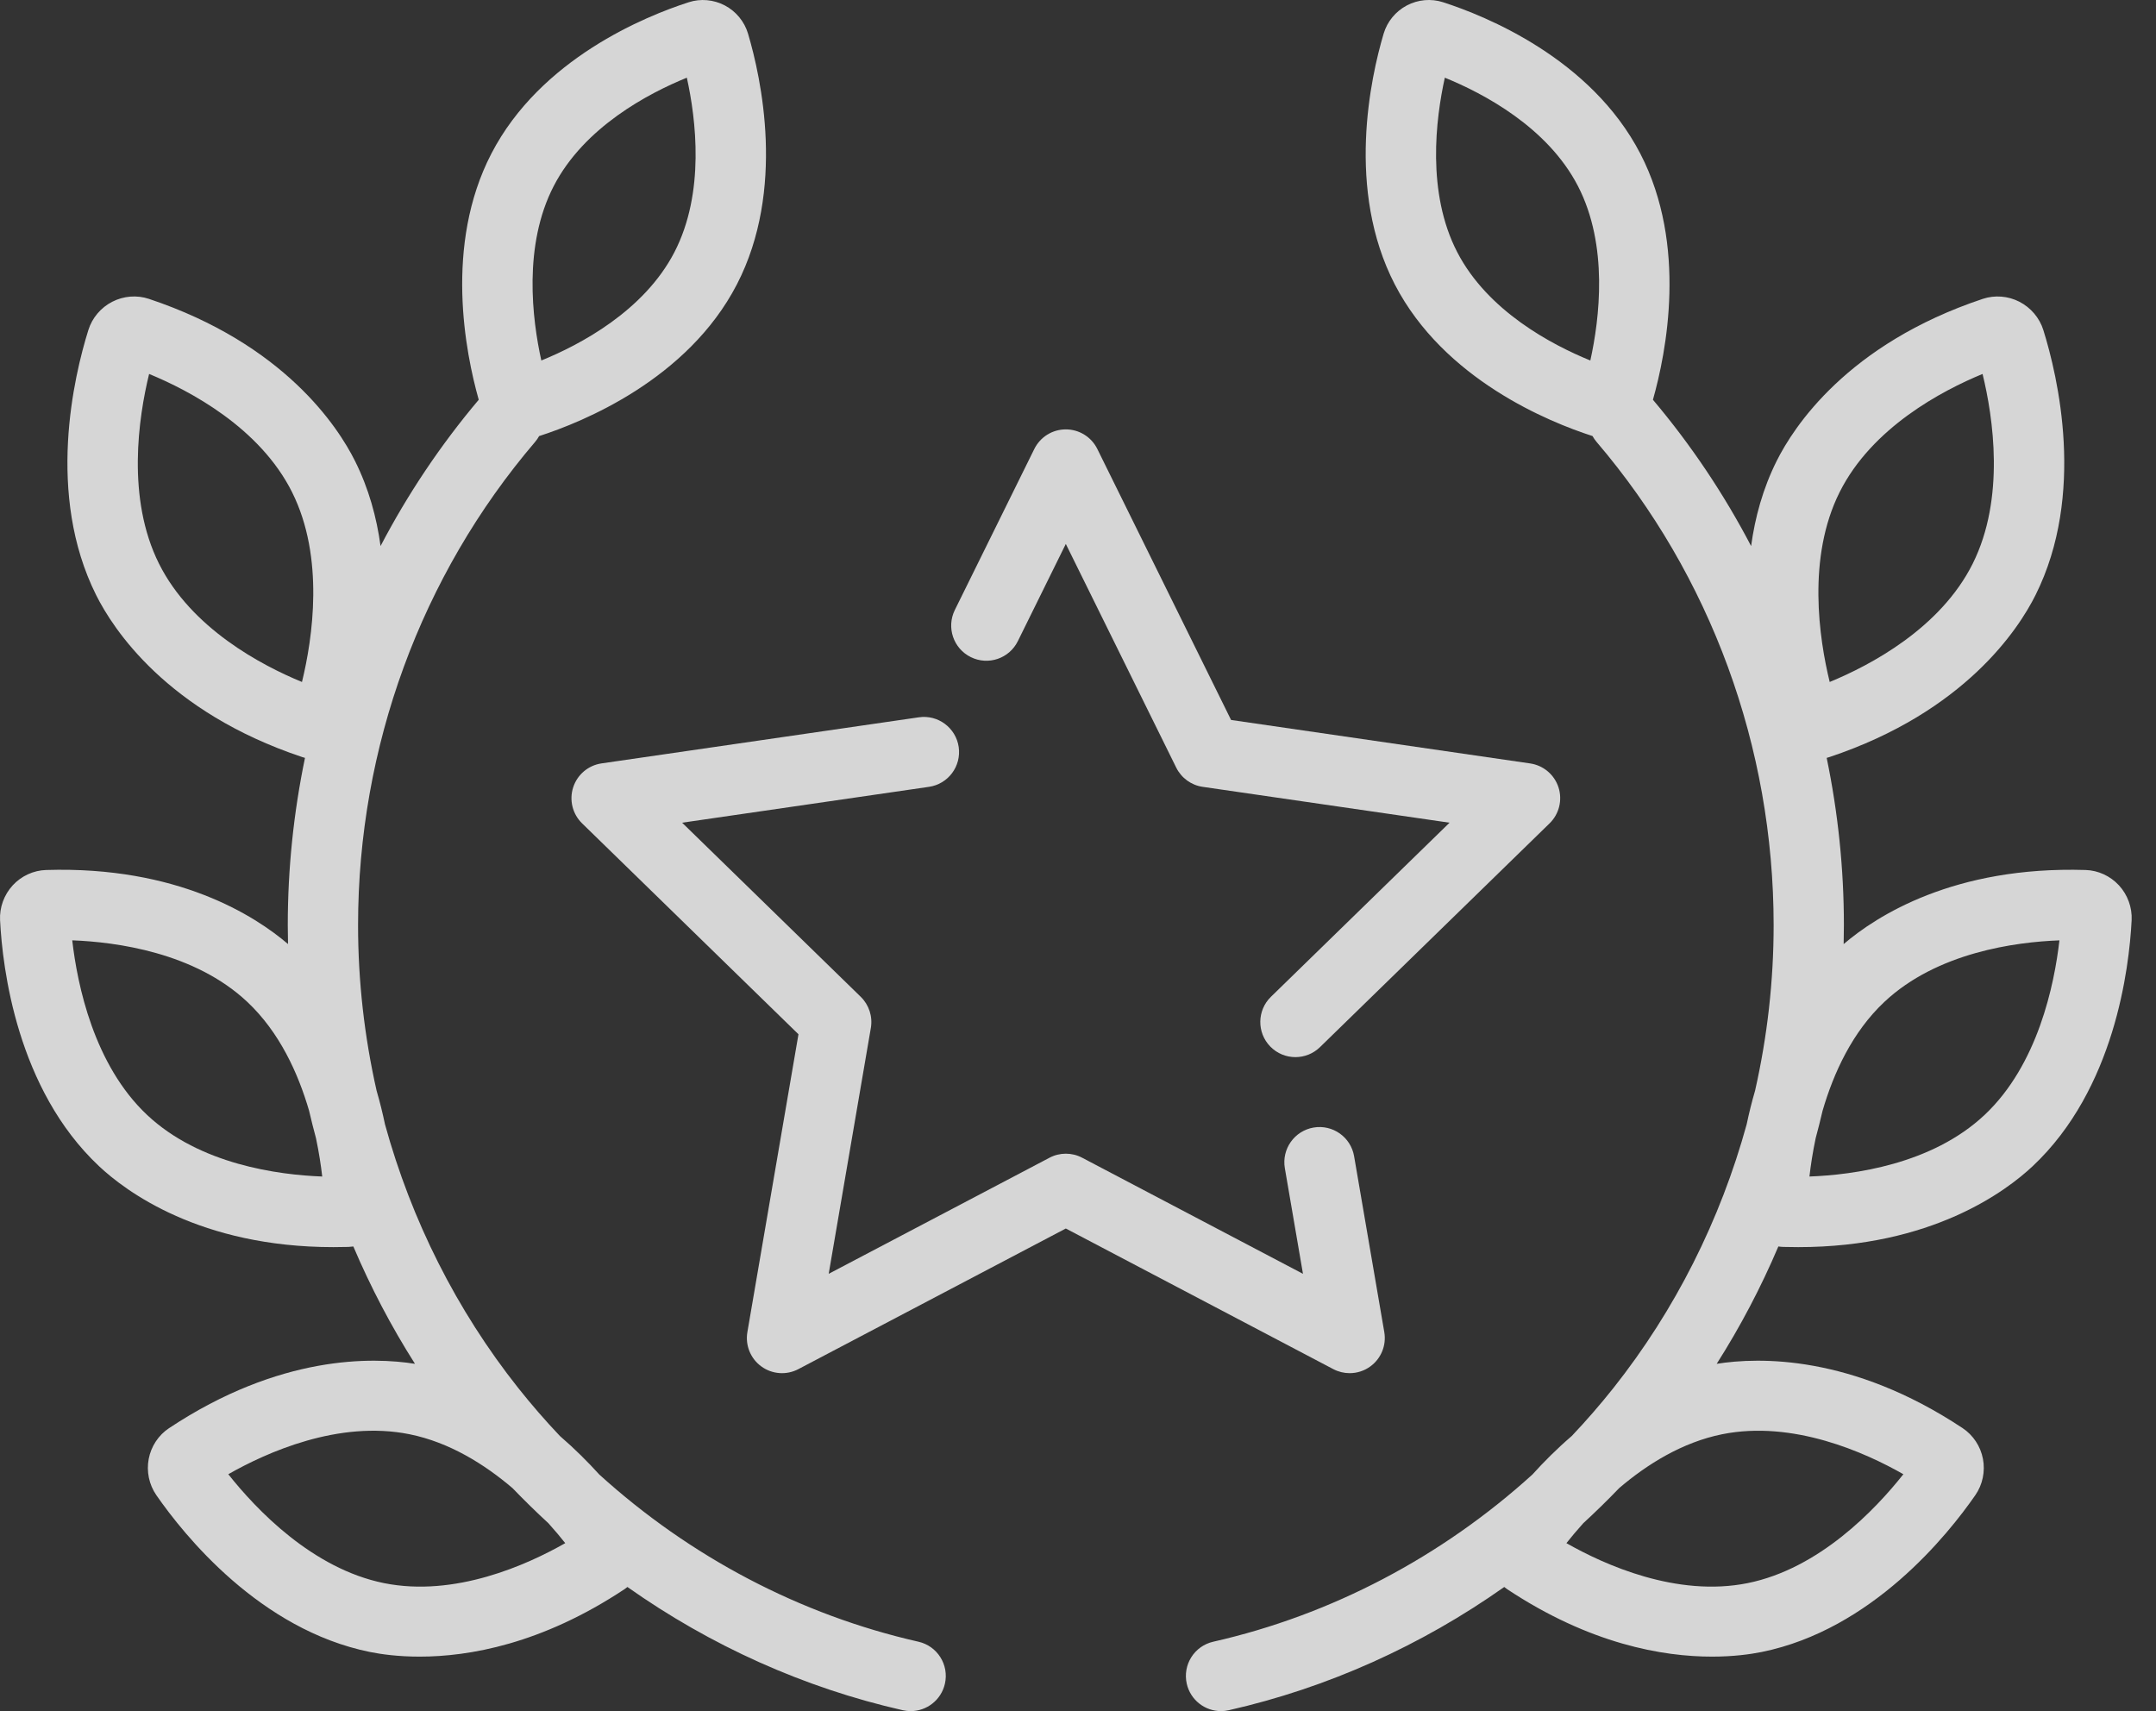 <svg width="63" height="50" viewBox="0 0 63 50" fill="none" xmlns="http://www.w3.org/2000/svg">
<rect x="0" y="0" width="63" height="50" fill="#333333" stroke="none"/>
<g opacity="0.8">
<path d="M40.45 38.925L39.568 33.786C39.472 33.227 38.942 32.852 38.383 32.948C37.824 33.044 37.449 33.575 37.544 34.134L38.074 37.222L31.622 33.83C31.323 33.672 30.966 33.672 30.667 33.83L24.215 37.222L25.447 30.037C25.504 29.704 25.393 29.364 25.152 29.128L19.932 24.04L27.145 22.992C27.707 22.911 28.095 22.39 28.014 21.828C27.932 21.267 27.41 20.878 26.85 20.96L17.578 22.307C17.191 22.363 16.87 22.634 16.749 23.006C16.628 23.378 16.729 23.786 17.009 24.059L23.332 30.222L21.839 38.925C21.773 39.31 21.931 39.7 22.248 39.929C22.564 40.159 22.983 40.189 23.329 40.007L31.144 35.898L38.96 40.007C39.111 40.086 39.275 40.125 39.438 40.125C39.651 40.125 39.863 40.059 40.041 39.929C40.358 39.699 40.516 39.31 40.45 38.925Z" fill="white"/>
<path d="M45.54 23.006C45.419 22.635 45.098 22.364 44.711 22.308L35.973 21.038L32.065 13.12C31.892 12.769 31.535 12.547 31.144 12.547C30.753 12.547 30.396 12.769 30.223 13.12L27.9 17.826C27.65 18.335 27.859 18.95 28.367 19.201C28.876 19.453 29.491 19.244 29.742 18.735L31.144 15.894L34.37 22.43C34.52 22.733 34.809 22.944 35.143 22.992L42.357 24.04L37.137 29.128C36.731 29.524 36.723 30.174 37.118 30.58C37.32 30.787 37.586 30.89 37.854 30.89C38.112 30.89 38.371 30.793 38.57 30.599L45.28 24.059C45.56 23.786 45.66 23.378 45.54 23.006Z" fill="white"/>
<path d="M26.837 47.972C23.38 47.189 20.161 45.49 17.512 43.087C17.18 42.721 16.795 42.335 16.36 41.96C15.935 41.512 15.529 41.044 15.143 40.558C13.339 38.283 12.02 35.653 11.25 32.855C11.184 32.539 11.103 32.208 11.004 31.869C10.648 30.291 10.463 28.67 10.463 27.035C10.463 21.835 12.3 16.821 15.635 12.914C15.681 12.86 15.721 12.802 15.754 12.742C15.757 12.741 15.76 12.741 15.762 12.74C17.018 12.335 20.092 11.093 21.531 8.313C22.966 5.54 22.238 2.263 21.858 0.983C21.754 0.632 21.507 0.331 21.18 0.159C20.856 -0.012 20.471 -0.047 20.126 0.065C18.87 0.469 15.796 1.711 14.357 4.491C12.972 7.168 13.603 10.315 13.989 11.681C12.874 13.003 11.914 14.437 11.12 15.956C11.007 15.124 10.777 14.276 10.372 13.467C9.881 12.484 8.312 10.055 4.351 8.733C4.002 8.616 3.612 8.647 3.281 8.817C2.947 8.988 2.692 9.289 2.582 9.644C2.16 10.993 1.34 14.448 2.809 17.388C3.3 18.371 4.869 20.799 8.831 22.122C8.858 22.131 8.885 22.138 8.912 22.146C8.581 23.742 8.409 25.38 8.409 27.035C8.409 27.219 8.412 27.403 8.416 27.586C7.458 26.767 5.193 25.303 1.347 25.422C0.98 25.433 0.624 25.596 0.372 25.87C0.118 26.146 -0.017 26.517 0.002 26.888C0.073 28.299 0.498 31.825 2.893 34.076C3.665 34.802 5.843 36.442 9.742 36.442C9.886 36.442 10.032 36.44 10.18 36.436C10.228 36.434 10.277 36.429 10.325 36.423C10.831 37.613 11.432 38.76 12.126 39.852C10.897 39.656 8.178 39.582 4.938 41.733C4.632 41.936 4.416 42.262 4.346 42.628C4.275 42.996 4.356 43.383 4.568 43.689C5.372 44.85 7.592 47.622 10.813 48.273C11.141 48.339 11.635 48.408 12.263 48.408C13.698 48.408 15.829 48.043 18.25 46.436C18.279 46.417 18.307 46.395 18.334 46.373C20.759 48.086 23.494 49.321 26.383 49.975C26.459 49.992 26.536 50 26.611 50C27.08 50 27.503 49.676 27.611 49.2C27.737 48.647 27.39 48.097 26.837 47.972ZM16.181 5.435C17.072 3.713 18.945 2.728 20.07 2.27C20.337 3.477 20.606 5.632 19.707 7.369C18.816 9.091 16.943 10.076 15.818 10.534C15.551 9.327 15.282 7.172 16.181 5.435ZM8.824 19.928C7.64 19.441 5.591 18.362 4.646 16.471C3.691 14.56 4.047 12.198 4.357 10.927C5.542 11.415 7.59 12.493 8.536 14.384V14.385C9.49 16.295 9.134 18.657 8.824 19.928ZM4.299 32.58C2.743 31.117 2.26 28.778 2.111 27.477C3.391 27.526 5.687 27.829 7.227 29.277C8.166 30.159 8.712 31.358 9.032 32.457C9.094 32.726 9.162 32.994 9.234 33.261C9.322 33.677 9.379 34.06 9.416 34.379C8.135 34.331 5.84 34.028 4.299 32.58ZM11.22 46.26C9.127 45.837 7.484 44.104 6.671 43.078C7.785 42.444 9.895 41.491 11.968 41.91C13.132 42.145 14.157 42.786 14.977 43.485C15.316 43.837 15.665 44.179 16.023 44.508C16.211 44.716 16.377 44.915 16.517 45.092C15.403 45.726 13.294 46.678 11.22 46.26Z" fill="white"/>
<path d="M61.917 25.87C61.664 25.596 61.309 25.433 60.943 25.422C57.096 25.304 54.831 26.767 53.873 27.587C53.877 27.403 53.88 27.219 53.88 27.035C53.88 25.38 53.708 23.742 53.377 22.146C53.404 22.138 53.431 22.131 53.458 22.122C57.42 20.799 58.989 18.371 59.48 17.388C60.949 14.448 60.129 10.993 59.708 9.644C59.597 9.289 59.341 8.988 59.008 8.817C58.677 8.647 58.287 8.617 57.939 8.733C53.977 10.055 52.408 12.484 51.917 13.467C51.512 14.276 51.282 15.124 51.169 15.956C50.375 14.437 49.415 13.002 48.3 11.681C48.687 10.315 49.318 7.168 47.932 4.491C46.493 1.711 43.419 0.469 42.164 0.064C41.818 -0.047 41.434 -0.013 41.109 0.159C40.782 0.331 40.535 0.632 40.431 0.983C40.051 2.263 39.324 5.54 40.758 8.313C42.197 11.093 45.272 12.335 46.527 12.739C46.529 12.74 46.532 12.741 46.535 12.742C46.568 12.802 46.608 12.86 46.654 12.914C49.99 16.821 51.827 21.835 51.827 27.035C51.827 28.67 51.642 30.292 51.285 31.869C51.186 32.208 51.105 32.538 51.039 32.854C50.269 35.652 48.95 38.283 47.146 40.558C46.76 41.044 46.354 41.511 45.93 41.959C45.494 42.334 45.108 42.721 44.777 43.088C42.128 45.49 38.909 47.189 35.453 47.972C34.899 48.097 34.553 48.647 34.678 49.2C34.786 49.676 35.209 50 35.678 50C35.754 50 35.83 49.992 35.906 49.974C38.795 49.32 41.531 48.085 43.955 46.373C43.982 46.395 44.01 46.416 44.039 46.436C46.461 48.044 48.591 48.408 50.026 48.408C50.653 48.408 51.148 48.339 51.475 48.273C54.698 47.622 56.917 44.85 57.721 43.689C57.933 43.383 58.014 42.996 57.943 42.628C57.873 42.262 57.657 41.936 57.352 41.733C54.112 39.582 51.392 39.656 50.163 39.852C50.857 38.761 51.459 37.613 51.965 36.423C52.013 36.43 52.061 36.434 52.109 36.436C52.258 36.44 52.403 36.442 52.547 36.442C56.446 36.442 58.625 34.802 59.397 34.076C61.792 31.825 62.216 28.299 62.288 26.888C62.306 26.517 62.171 26.145 61.917 25.87ZM46.471 10.534C45.346 10.076 43.473 9.091 42.582 7.369C41.683 5.632 41.952 3.478 42.219 2.27C43.344 2.728 45.217 3.713 46.108 5.435C47.007 7.172 46.738 9.327 46.471 10.534ZM50.321 41.91C52.394 41.492 54.504 42.443 55.618 43.078C54.806 44.104 53.163 45.837 51.069 46.26C48.997 46.678 46.886 45.726 45.772 45.092C45.912 44.915 46.078 44.717 46.265 44.509C46.624 44.179 46.974 43.837 47.313 43.484C48.133 42.785 49.157 42.145 50.321 41.91ZM53.754 14.384C54.699 12.493 56.748 11.415 57.932 10.927C58.242 12.198 58.598 14.56 57.644 16.471C56.699 18.362 54.65 19.44 53.465 19.928C53.155 18.657 52.799 16.295 53.754 14.384ZM57.99 32.58C56.449 34.028 54.154 34.331 52.873 34.379C52.91 34.06 52.967 33.677 53.055 33.26C53.127 32.994 53.194 32.727 53.257 32.458C53.577 31.359 54.123 30.159 55.062 29.277C56.603 27.829 58.898 27.526 60.178 27.478C60.029 28.778 59.547 31.117 57.99 32.58Z" fill="white"/>
</g>
</svg>
